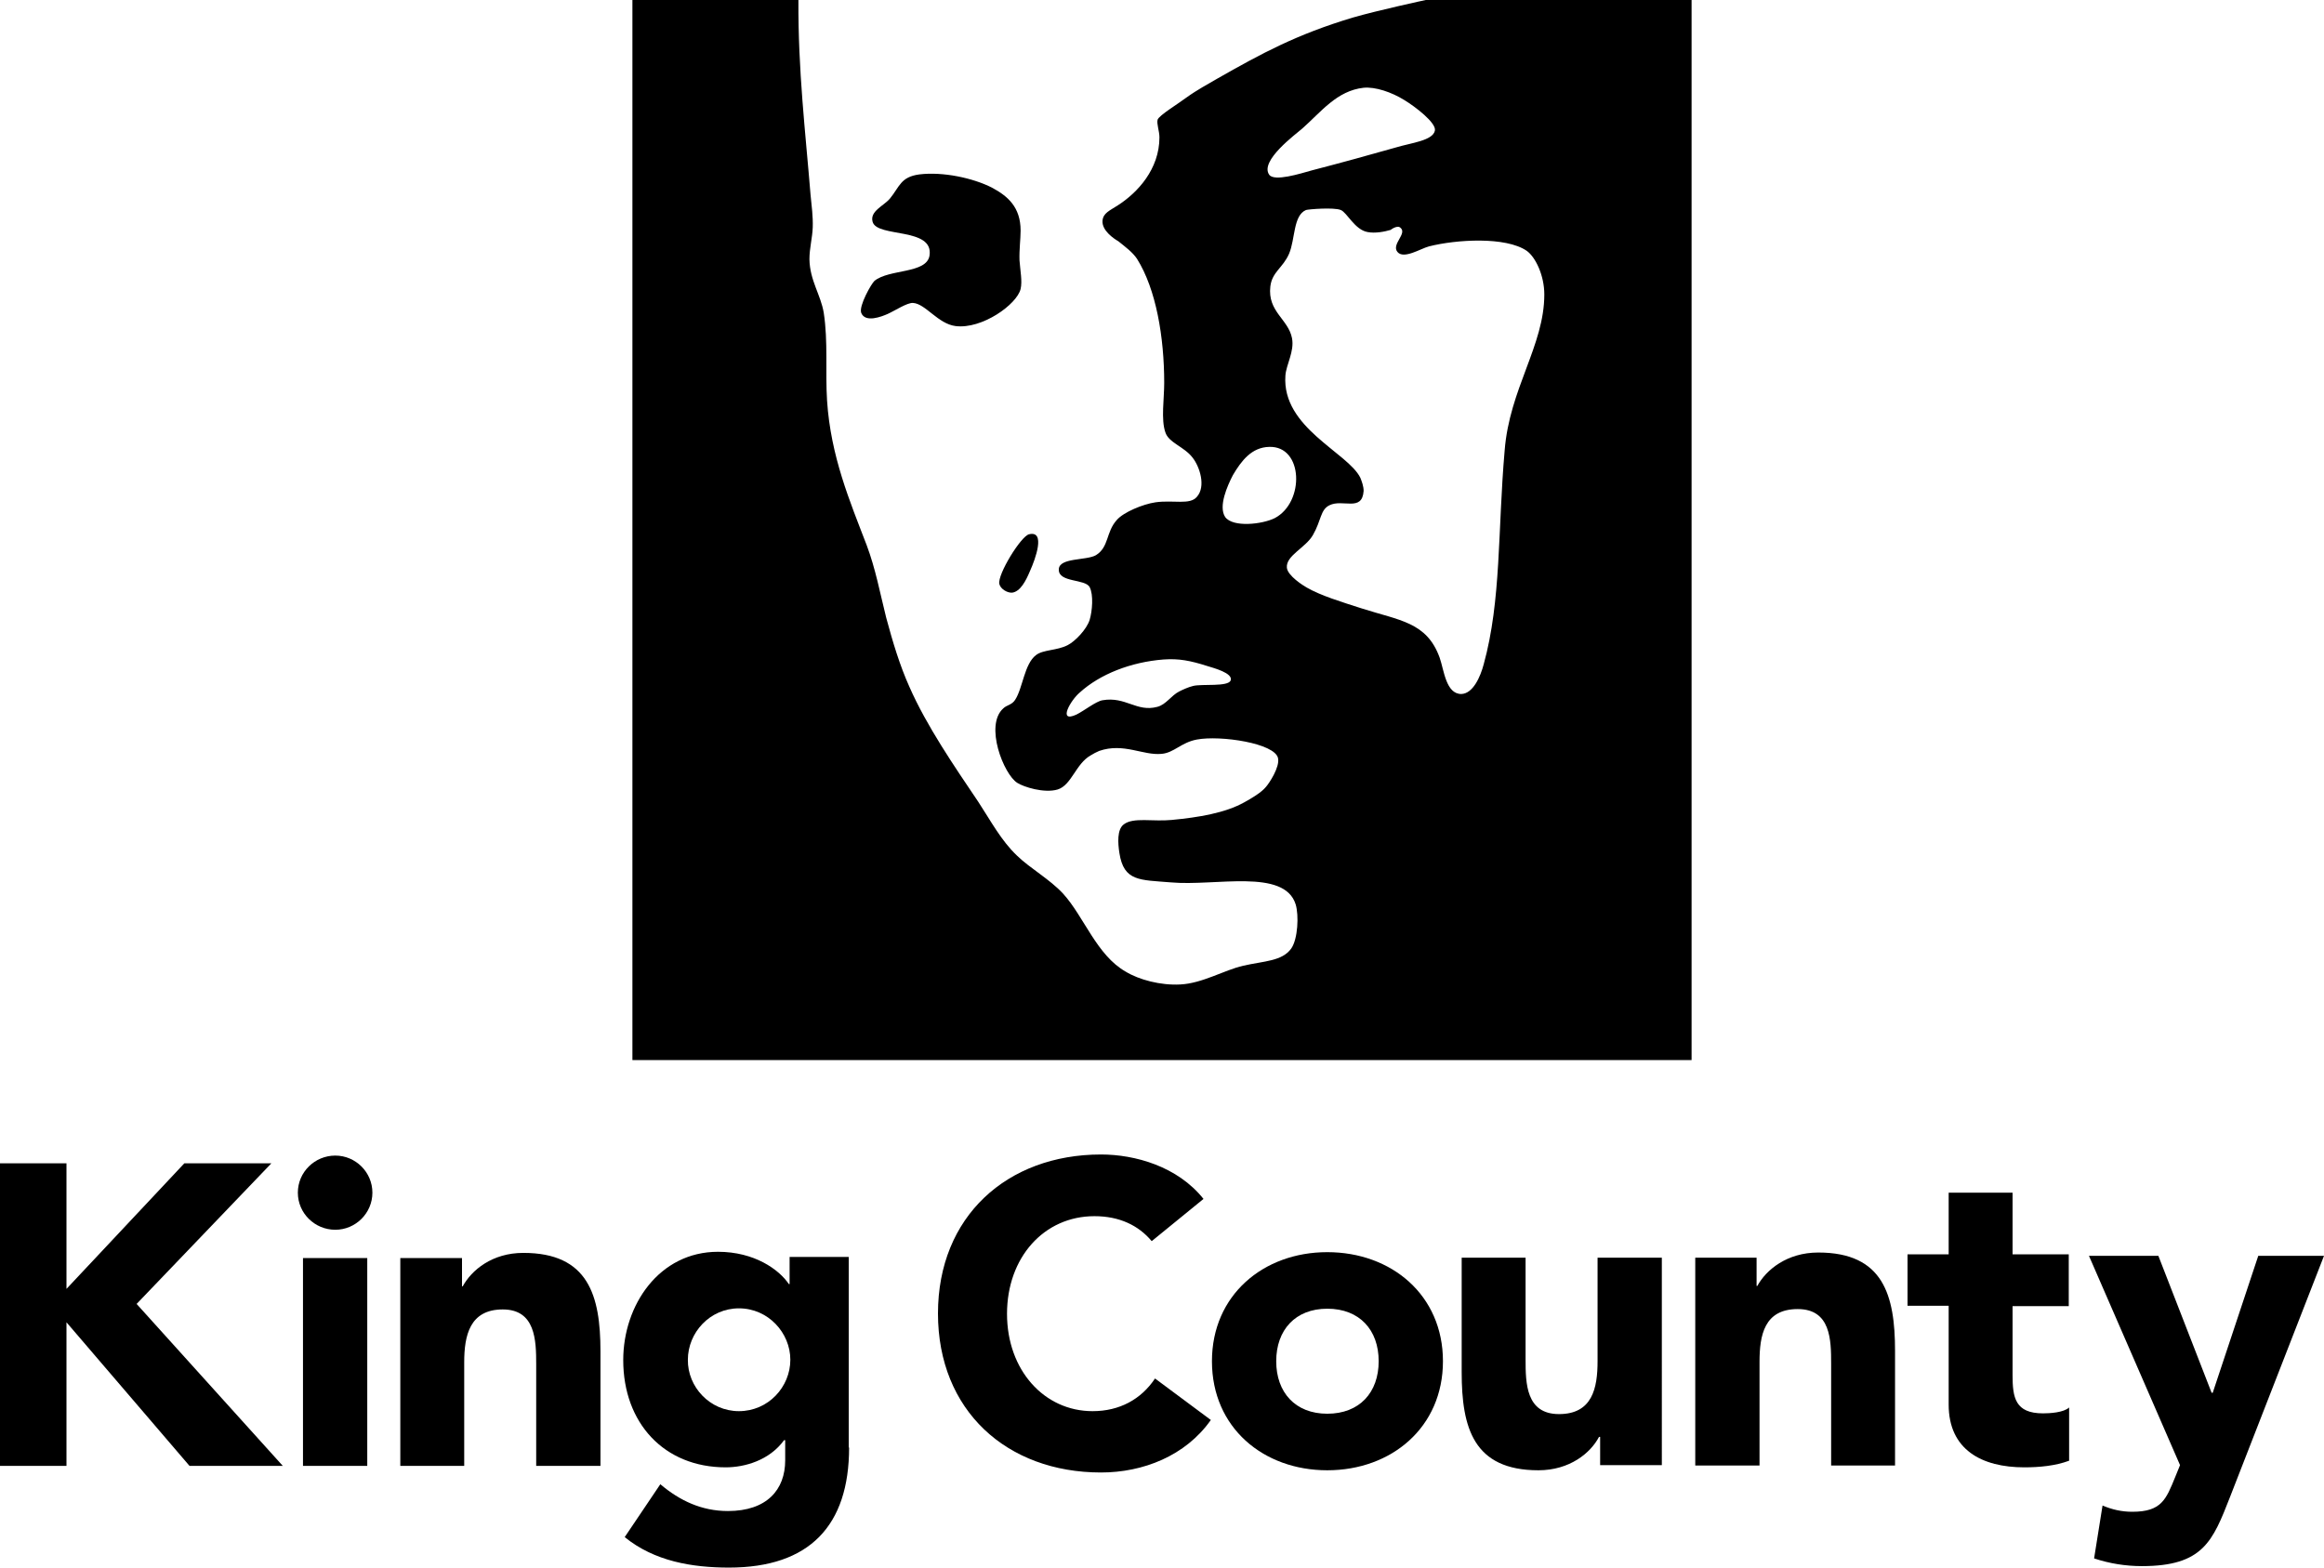<?xml version="1.0" encoding="utf-8"?>
<!-- Generator: Adobe Illustrator 26.0.1, SVG Export Plug-In . SVG Version: 6.00 Build 0)  -->
<svg version="1.0" id="Layer_1" xmlns="http://www.w3.org/2000/svg" xmlns:xlink="http://www.w3.org/1999/xlink" x="0px" y="0px"
	 viewBox="0 0 63.28 42.69" style="enable-background:new 0 0 63.28 42.69;" xml:space="preserve">
<g>
	<path d="M29.4,18.86c-0.25,0.21-0.61,0.84-0.09,0.6c0.22-0.11,0.53-0.36,0.71-0.39c0.63-0.11,0.93,0.33,1.49,0.18
		c0.24-0.06,0.38-0.31,0.6-0.42c0.1-0.05,0.25-0.12,0.38-0.15c0.24-0.06,0.95,0.03,1.02-0.15c0.07-0.2-0.47-0.34-0.63-0.39
		c-0.47-0.15-0.78-0.21-1.2-0.18C30.79,18.03,29.95,18.36,29.4,18.86 M33.57,12.94c-0.15,0.29-0.4,0.85-0.21,1.14
		c0.21,0.29,1.01,0.2,1.35,0.03c0.82-0.43,0.78-1.97-0.15-1.94C34.08,12.18,33.8,12.55,33.57,12.94 M35.1,6.91
		C34.93,7.3,34.64,7.4,34.59,7.8c-0.08,0.69,0.49,0.89,0.59,1.41c0.07,0.36-0.16,0.72-0.18,1.02c-0.1,1.42,1.7,2.09,2.04,2.78
		c0.04,0.1,0.09,0.23,0.09,0.36c-0.04,0.58-0.57,0.21-0.93,0.39c-0.25,0.12-0.22,0.41-0.45,0.81c-0.2,0.35-0.74,0.56-0.71,0.89
		c0.02,0.22,0.45,0.49,0.54,0.54c0.38,0.22,0.94,0.39,1.5,0.57c1.03,0.33,1.77,0.37,2.12,1.34c0.12,0.34,0.17,0.99,0.59,0.99
		c0.32-0.01,0.52-0.47,0.61-0.81c0.48-1.74,0.38-3.64,0.57-5.82c0.13-1.68,1.08-2.86,1.08-4.25c0-0.52-0.24-1.02-0.48-1.19
		c-0.57-0.39-1.91-0.31-2.66-0.12c-0.23,0.06-0.69,0.36-0.86,0.15c-0.17-0.21,0.28-0.5,0.08-0.66c-0.09-0.08-0.28,0.07-0.26,0.06
		c-0.17,0.05-0.42,0.1-0.63,0.06c-0.35-0.06-0.56-0.53-0.73-0.6c-0.19-0.08-0.9-0.02-0.95,0C35.21,5.87,35.27,6.51,35.1,6.91
		 M35.46,3.5c-0.17,0.15-1.17,0.88-0.9,1.26c0.14,0.19,0.84-0.03,1.16-0.12c0.81-0.21,1.57-0.42,2.31-0.63
		c0.4-0.12,0.98-0.18,1.04-0.45c0.05-0.21-0.54-0.66-0.84-0.84c-0.34-0.21-0.78-0.36-1.1-0.33C36.4,2.47,35.97,3.05,35.46,3.5
		 M17.22,0h4.52c-0.01,1.93,0.19,3.58,0.33,5.3c0.03,0.3,0.07,0.6,0.06,0.89c-0.01,0.29-0.09,0.57-0.09,0.87
		c0.01,0.58,0.31,0.97,0.39,1.46c0.12,0.78,0.04,1.6,0.09,2.39c0.1,1.52,0.62,2.74,1.08,3.94c0.24,0.64,0.36,1.29,0.53,1.97
		c0.18,0.67,0.37,1.3,0.63,1.88c0.47,1.07,1.22,2.16,1.88,3.14c0.34,0.52,0.62,1.05,1.05,1.46c0.36,0.35,0.89,0.64,1.26,1.04
		c0.57,0.63,0.91,1.67,1.7,2.12c0.36,0.22,0.95,0.38,1.49,0.35c0.6-0.03,1.19-0.39,1.71-0.51c0.57-0.13,1.06-0.12,1.31-0.47
		c0.18-0.26,0.21-0.9,0.12-1.2c-0.31-0.99-2.19-0.49-3.4-0.6c-0.84-0.07-1.28-0.02-1.4-0.8c-0.04-0.26-0.07-0.64,0.12-0.78
		c0.26-0.2,0.79-0.07,1.3-0.12c0.74-0.07,1.46-0.19,1.98-0.48c0.2-0.11,0.47-0.27,0.59-0.42c0.09-0.1,0.38-0.54,0.33-0.78
		c-0.08-0.41-1.57-0.63-2.21-0.51c-0.43,0.08-0.62,0.36-0.96,0.39c-0.51,0.05-1.03-0.31-1.7-0.08c-0.07,0.03-0.17,0.08-0.23,0.12
		c-0.41,0.23-0.52,0.81-0.9,0.93c-0.37,0.11-0.93-0.07-1.1-0.18c-0.37-0.23-0.9-1.57-0.38-2.03c0.09-0.09,0.23-0.09,0.32-0.23
		c0.21-0.32,0.25-0.98,0.57-1.22c0.19-0.15,0.57-0.12,0.86-0.27c0.2-0.1,0.52-0.43,0.6-0.69c0.07-0.23,0.11-0.68,0-0.89
		c-0.12-0.23-0.85-0.12-0.84-0.48c0-0.33,0.75-0.24,1.01-0.39c0.36-0.22,0.27-0.63,0.57-0.96c0.18-0.21,0.71-0.43,1.05-0.48
		c0.49-0.07,0.94,0.08,1.13-0.15c0.25-0.28,0.08-0.82-0.12-1.07c-0.23-0.3-0.65-0.4-0.74-0.69c-0.12-0.35-0.03-0.91-0.03-1.34
		c0-1.25-0.22-2.55-0.74-3.38c-0.12-0.18-0.31-0.32-0.51-0.48C30.33,6.5,30,6.28,30.02,6.01c0.02-0.21,0.19-0.27,0.42-0.42
		c0.53-0.34,1.13-0.98,1.13-1.85c0-0.17-0.08-0.37-0.05-0.48c0.04-0.12,0.57-0.44,0.78-0.6c0.32-0.23,0.58-0.36,0.83-0.51
		c1.23-0.7,2.17-1.21,3.7-1.67C37.52,0.28,38.82,0,38.82,0h3.87l3.37,0v28.87H17.22V0z"/>
	<path d="M25.03,4.75c0.65-0.08,1.47,0.1,1.98,0.36c0.43,0.23,0.78,0.53,0.78,1.17c0,0.23-0.04,0.52-0.03,0.81
		c0.02,0.28,0.08,0.57,0.03,0.78c-0.1,0.42-1.05,1.1-1.77,1.01c-0.48-0.06-0.82-0.61-1.16-0.63c-0.16-0.01-0.49,0.21-0.69,0.3
		c-0.16,0.07-0.61,0.25-0.72-0.03c-0.07-0.19,0.28-0.8,0.36-0.87c0.4-0.33,1.42-0.19,1.5-0.69c0.12-0.78-1.43-0.48-1.55-0.92
		c-0.08-0.29,0.3-0.43,0.47-0.63C24.5,5.08,24.52,4.82,25.03,4.75"/>
	<path d="M28.02,14.55c0.46-0.11,0.17,0.68,0.03,0.99c-0.12,0.29-0.27,0.57-0.49,0.6c-0.13,0.01-0.32-0.1-0.35-0.24
		C27.16,15.64,27.8,14.6,28.02,14.55"/>
</g>
<g>
	<polygon points="0,31.68 1.81,31.68 1.81,35.1 5.02,31.68 7.39,31.68 3.72,35.51 7.7,39.92 5.16,39.92 1.81,36.01 1.81,39.92 
		0,39.92 	"/>
	<path d="M10,34.26v5.66H8.25v-5.66H10z M9.13,31.47c0.55,0,1.01,0.45,1.01,1.01c0,0.56-0.46,1.01-1.01,1.01
		c-0.56,0-1.02-0.45-1.02-1.01C8.11,31.92,8.57,31.47,9.13,31.47"/>
	<path d="M10.9,34.26h1.68v0.77h0.02c0.24-0.44,0.8-0.91,1.65-0.91c1.77,0,2.1,1.16,2.1,2.68v3.12h-1.75v-2.77
		c0-0.65-0.02-1.49-0.91-1.49c-0.9,0-1.05,0.71-1.05,1.44v2.82H10.9V34.26z"/>
	<path d="M20.12,38.43c0.8,0,1.4-0.66,1.4-1.4c0-0.73-0.6-1.4-1.4-1.4c-0.79,0-1.39,0.66-1.39,1.4
		C18.72,37.77,19.33,38.43,20.12,38.43 M23.12,39.42c0,2.13-1.08,3.27-3.27,3.27c-1,0-2.03-0.17-2.84-0.83l0.97-1.44
		c0.53,0.45,1.13,0.73,1.84,0.73c1.06,0,1.56-0.58,1.56-1.38v-0.55h-0.03c-0.4,0.55-1.07,0.74-1.59,0.74
		c-1.68,0-2.79-1.21-2.79-2.92c0-1.5,0.98-2.95,2.58-2.95c0.99,0,1.66,0.48,1.93,0.88h0.02v-0.74h1.61V39.42z"/>
	<path d="M31.36,33.8c-0.36-0.43-0.88-0.68-1.56-0.68c-1.37,0-2.38,1.12-2.38,2.66c0,1.53,1.01,2.65,2.33,2.65
		c0.73,0,1.32-0.32,1.7-0.89l1.52,1.13c-0.69,0.98-1.85,1.43-2.99,1.43c-2.57,0-4.44-1.69-4.44-4.33c0-2.64,1.88-4.33,4.44-4.33
		c0.92,0,2.08,0.32,2.79,1.21L31.36,33.8z"/>
	<path d="M36.14,38.5c0.88,0,1.4-0.58,1.4-1.43c0-0.85-0.52-1.43-1.4-1.43c-0.87,0-1.39,0.58-1.39,1.43
		C34.75,37.92,35.27,38.5,36.14,38.5 M36.14,34.1c1.75,0,3.15,1.17,3.15,2.97c0,1.8-1.4,2.97-3.15,2.97c-1.74,0-3.14-1.16-3.14-2.97
		C33,35.27,34.4,34.1,36.14,34.1"/>
	<path d="M45.24,39.9h-1.67v-0.77h-0.03c-0.23,0.44-0.8,0.91-1.65,0.91c-1.77,0-2.09-1.16-2.09-2.67v-3.12h1.74v2.77
		c0,0.65,0.01,1.49,0.91,1.49c0.91,0,1.05-0.71,1.05-1.44v-2.82h1.75V39.9z"/>
	<path d="M46.15,34.25h1.68v0.77h0.02c0.24-0.44,0.81-0.91,1.66-0.91c1.77,0,2.09,1.16,2.09,2.68v3.12h-1.74v-2.77
		c0-0.65-0.01-1.49-0.91-1.49c-0.91,0-1.04,0.71-1.04,1.44v2.82h-1.75V34.25z"/>
	<path d="M56.34,35.57H54.8v1.88c0,0.61,0.07,1.04,0.83,1.04c0.18,0,0.56-0.02,0.71-0.16v1.45c-0.38,0.14-0.81,0.18-1.22,0.18
		c-1.16,0-2.06-0.48-2.06-1.71v-2.69h-1.12v-1.4h1.12v-1.68h1.74v1.68h1.53V35.57z"/>
	<path d="M60.72,40.77c-0.47,1.2-0.73,1.88-2.4,1.88c-0.44,0-0.88-0.07-1.3-0.21L57.25,41c0.26,0.11,0.52,0.17,0.81,0.17
		c0.8,0,0.92-0.34,1.17-0.95l0.13-0.32l-2.48-5.7h1.89l1.45,3.73h0.03l1.24-3.73h1.79L60.72,40.77z"/>
</g>
</svg>
